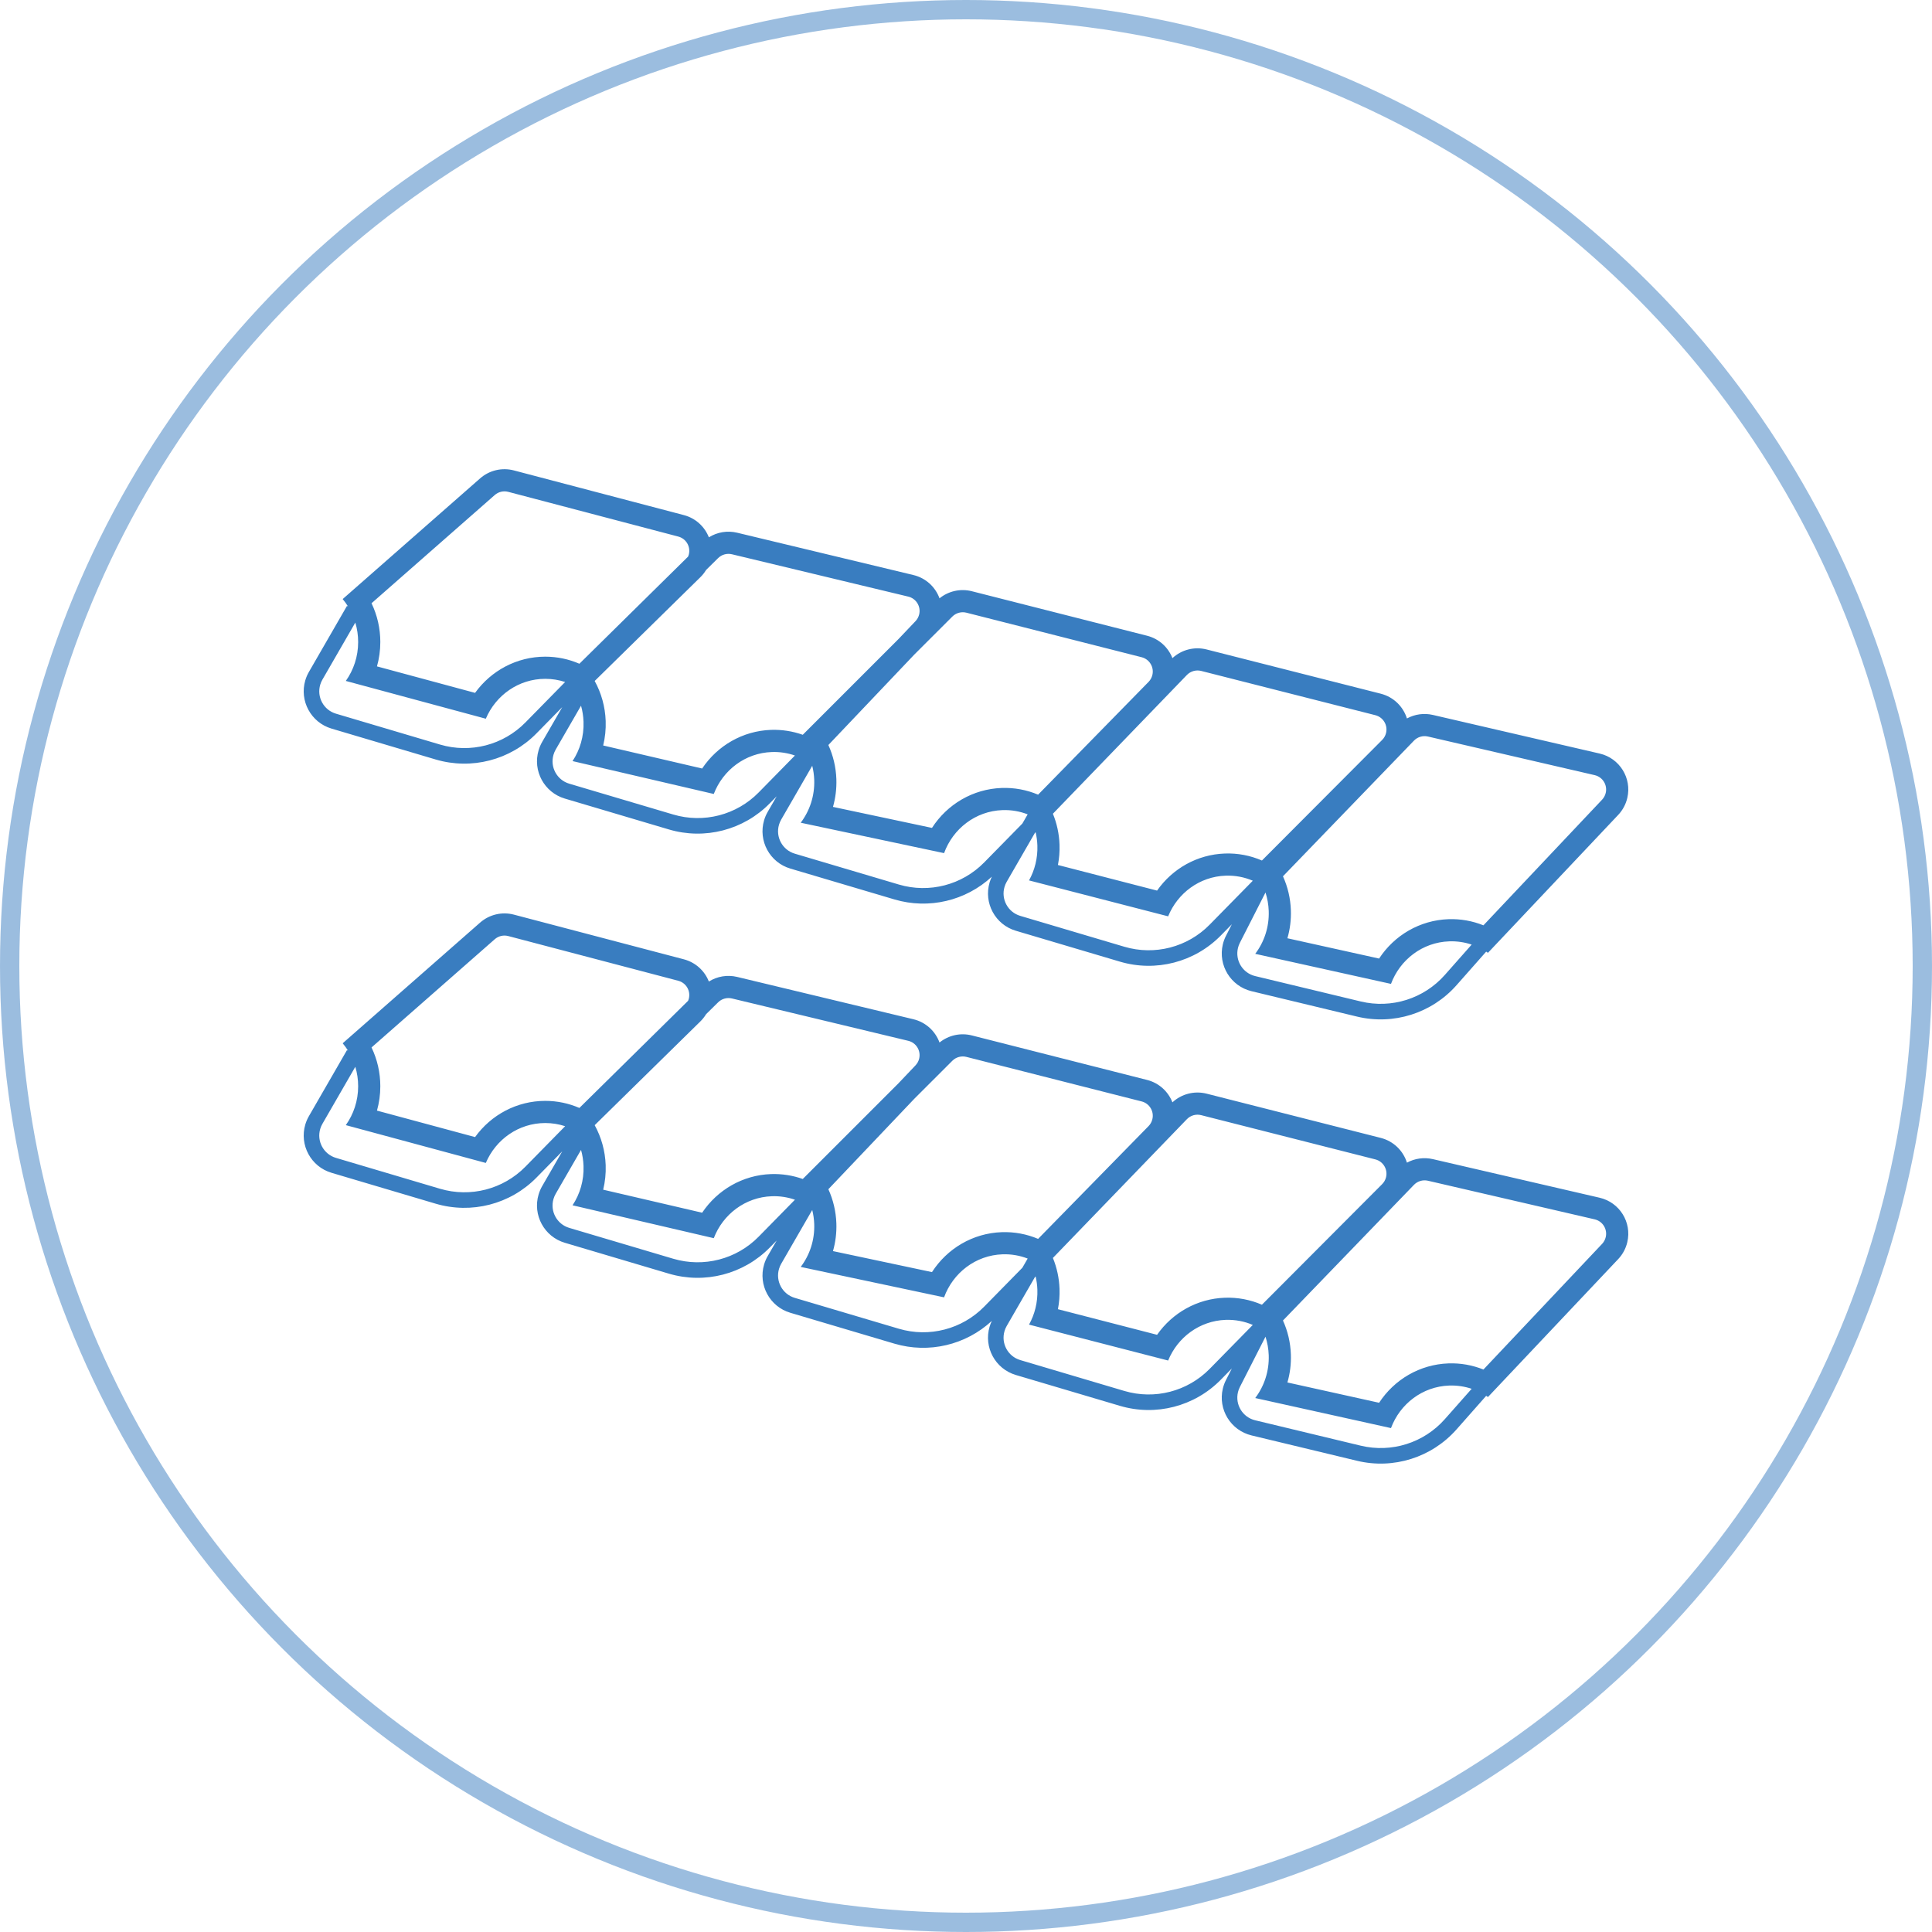 <svg width="100" height="100" viewBox="0 0 100 100" fill="none" xmlns="http://www.w3.org/2000/svg">
<g id="picto-desktop-lensesbox">
<circle id="Ellipse 22" cx="50" cy="50" r="49.5" stroke="#397DC0" stroke-opacity="0.5"/>
<g id="Group">
<path id="Vector" d="M65.502 69.187L64.175 71.793C64.132 71.877 64.099 71.966 64.077 72.058C63.921 72.707 64.32 73.359 64.969 73.514L70.432 74.828C72.025 75.211 73.699 74.683 74.784 73.455L76.173 71.884C75.808 71.762 75.417 71.702 75.012 71.716C73.623 71.764 72.462 72.669 71.997 73.918L64.97 72.362C65.433 71.751 65.698 70.977 65.669 70.143C65.657 69.81 65.599 69.489 65.502 69.187ZM76.925 72.248L75.388 73.988C74.105 75.439 72.126 76.064 70.243 75.611L64.781 74.297C63.7 74.037 63.035 72.951 63.294 71.87C63.331 71.717 63.386 71.568 63.458 71.427L63.761 70.831L63.188 71.415C61.831 72.797 59.822 73.317 57.966 72.766L52.579 71.169C51.514 70.853 50.906 69.733 51.222 68.667C51.252 68.565 51.291 68.465 51.337 68.369C49.986 69.62 48.07 70.073 46.294 69.547L40.907 67.949C39.842 67.633 39.234 66.513 39.55 65.447C39.595 65.296 39.657 65.15 39.736 65.014L40.2 64.21L39.843 64.573C38.487 65.955 36.478 66.475 34.621 65.924L29.235 64.326C28.169 64.01 27.562 62.89 27.878 61.825C27.923 61.673 27.985 61.528 28.064 61.391L29.102 59.593L27.769 60.951C26.413 62.333 24.404 62.852 22.547 62.302L17.16 60.704C16.095 60.388 15.487 59.268 15.803 58.202C15.848 58.051 15.911 57.906 15.99 57.769L17.96 54.353L18.016 54.385C17.932 54.25 17.839 54.121 17.737 54L24.851 47.753C25.329 47.334 25.984 47.179 26.599 47.341L35.398 49.654C36.011 49.816 36.476 50.257 36.691 50.804C37.122 50.534 37.648 50.444 38.153 50.565L47.279 52.756C47.926 52.912 48.417 53.38 48.629 53.961C49.095 53.584 49.715 53.444 50.304 53.594L59.374 55.898C59.996 56.056 60.468 56.502 60.685 57.057C61.158 56.619 61.824 56.448 62.454 56.608L71.469 58.898C72.136 59.068 72.631 59.568 72.823 60.179C73.228 59.959 73.705 59.89 74.167 59.997L82.799 61.995C83.828 62.234 84.469 63.261 84.23 64.289C84.154 64.62 83.991 64.924 83.758 65.171L77.016 72.31C76.986 72.289 76.956 72.268 76.925 72.248ZM53.192 65.143C52.788 64.986 52.347 64.907 51.889 64.923C50.491 64.972 49.324 65.889 48.865 67.15L41.445 65.576C41.908 64.965 42.173 64.191 42.144 63.358C42.135 63.107 42.1 62.863 42.041 62.629L40.433 65.416C40.386 65.498 40.349 65.585 40.322 65.676C40.132 66.315 40.497 66.987 41.136 67.177L46.523 68.775C48.093 69.241 49.793 68.801 50.941 67.632L52.917 65.619L53.192 65.143ZM64.845 68.578C64.414 68.393 63.937 68.299 63.44 68.316C62.087 68.364 60.951 69.223 60.463 70.421L53.262 68.562C53.558 68.029 53.717 67.409 53.694 66.751C53.686 66.516 53.655 66.288 53.604 66.068L53.563 66.11L52.105 68.636C52.058 68.718 52.021 68.805 51.994 68.896C51.804 69.535 52.169 70.207 52.808 70.397L58.195 71.995C59.766 72.461 61.465 72.021 62.613 70.852L64.845 68.578ZM30.074 59.519L28.761 61.794C28.714 61.876 28.677 61.963 28.65 62.054C28.46 62.693 28.825 63.365 29.464 63.555L34.85 65.153C36.421 65.618 38.121 65.179 39.269 64.009L41.146 62.097C40.771 61.967 40.367 61.902 39.949 61.917C38.571 61.965 37.418 62.856 36.945 64.088L29.635 62.386C30.017 61.807 30.23 61.103 30.203 60.352C30.193 60.063 30.149 59.784 30.074 59.519ZM29.251 58.292C28.927 58.186 28.581 58.128 28.223 58.128C26.845 58.128 25.661 58.978 25.146 60.194L17.899 58.237C18.301 57.672 18.538 56.976 18.538 56.224C18.538 55.873 18.487 55.535 18.391 55.217L16.687 58.171C16.64 58.253 16.602 58.34 16.575 58.431C16.385 59.071 16.75 59.743 17.389 59.932L22.776 61.53C24.347 61.996 26.047 61.556 27.195 60.387L29.251 58.292ZM42.876 61.554C43.125 62.101 43.268 62.698 43.29 63.318C43.307 63.811 43.246 64.296 43.115 64.757L48.239 65.844C49.023 64.625 50.353 63.829 51.849 63.777C52.504 63.754 53.144 63.875 53.732 64.124L59.45 58.286C59.544 58.19 59.611 58.07 59.644 57.939C59.748 57.53 59.501 57.114 59.092 57.01L50.021 54.705C49.76 54.639 49.483 54.715 49.292 54.906L47.32 56.877L42.876 61.554ZM41.551 61.024L46.499 56.077L47.387 55.142C47.479 55.045 47.545 54.925 47.576 54.794C47.675 54.383 47.422 53.97 47.011 53.872L37.886 51.681C37.629 51.619 37.358 51.694 37.17 51.88L36.548 52.493C36.465 52.629 36.366 52.755 36.252 52.867L30.781 58.239C31.125 58.865 31.324 59.572 31.35 60.312C31.365 60.743 31.32 61.169 31.221 61.578L36.343 62.77C37.133 61.589 38.441 60.822 39.908 60.77C40.475 60.751 41.03 60.839 41.551 61.024ZM29.989 57.347L35.617 51.8C35.631 51.767 35.642 51.733 35.652 51.698C35.759 51.289 35.515 50.871 35.106 50.764L26.307 48.45C26.061 48.385 25.799 48.447 25.608 48.615L19.23 54.216C19.526 54.832 19.685 55.516 19.685 56.224C19.685 56.656 19.626 57.079 19.512 57.485L24.59 58.855C25.42 57.702 26.755 56.981 28.223 56.981C28.839 56.981 29.438 57.108 29.989 57.347ZM65.502 46.195L64.175 48.801C64.132 48.885 64.099 48.974 64.077 49.066C63.921 49.715 64.32 50.367 64.969 50.522L70.432 51.836C72.025 52.219 73.699 51.691 74.784 50.463L76.173 48.892C75.808 48.77 75.417 48.709 75.012 48.724C73.623 48.772 72.462 49.677 71.997 50.926L64.97 49.37C65.433 48.76 65.698 47.985 65.669 47.151C65.657 46.818 65.599 46.497 65.502 46.195ZM76.925 49.256L75.388 50.996C74.105 52.447 72.126 53.072 70.243 52.619L64.781 51.305C63.7 51.045 63.035 49.959 63.294 48.878C63.331 48.724 63.386 48.576 63.458 48.435L63.761 47.839L63.188 48.423C61.831 49.805 59.822 50.325 57.966 49.774L52.579 48.176C51.514 47.861 50.906 46.74 51.222 45.675C51.252 45.573 51.291 45.473 51.337 45.377C49.986 46.628 48.07 47.081 46.294 46.554L40.907 44.957C39.842 44.641 39.234 43.521 39.55 42.455C39.595 42.304 39.657 42.158 39.736 42.022L40.2 41.218L39.843 41.581C38.487 42.963 36.478 43.483 34.621 42.932L29.235 41.334C28.169 41.018 27.562 39.898 27.878 38.833C27.923 38.681 27.985 38.536 28.064 38.399L29.102 36.601L27.769 37.959C26.413 39.341 24.404 39.861 22.547 39.31L17.16 37.712C16.095 37.396 15.487 36.276 15.803 35.21C15.848 35.059 15.911 34.913 15.99 34.777L17.96 31.361L18.016 31.393C17.932 31.258 17.839 31.129 17.737 31.008L24.851 24.761C25.329 24.341 25.984 24.187 26.599 24.349L35.398 26.662C36.011 26.823 36.476 27.265 36.691 27.812C37.122 27.542 37.648 27.452 38.153 27.573L47.279 29.764C47.926 29.92 48.417 30.387 48.629 30.969C49.095 30.592 49.715 30.452 50.304 30.602L59.374 32.906C59.996 33.064 60.468 33.51 60.685 34.065C61.158 33.627 61.824 33.456 62.454 33.616L71.469 35.906C72.136 36.076 72.631 36.576 72.823 37.187C73.228 36.967 73.705 36.898 74.167 37.005L82.799 39.004C83.828 39.242 84.469 40.269 84.23 41.297C84.154 41.628 83.991 41.932 83.758 42.179L77.016 49.318C76.986 49.297 76.956 49.276 76.925 49.256ZM53.192 42.151C52.788 41.994 52.347 41.915 51.889 41.931C50.491 41.98 49.324 42.897 48.865 44.158L41.445 42.584C41.908 41.973 42.173 41.199 42.144 40.366C42.135 40.115 42.1 39.871 42.041 39.637L40.433 42.424C40.386 42.506 40.349 42.593 40.322 42.684C40.132 43.323 40.497 43.995 41.136 44.185L46.523 45.783C48.093 46.249 49.793 45.809 50.941 44.64L52.917 42.627L53.192 42.151ZM64.845 45.586C64.414 45.401 63.937 45.307 63.44 45.324C62.087 45.371 60.951 46.231 60.463 47.429L53.262 45.57C53.558 45.037 53.717 44.416 53.694 43.759C53.686 43.524 53.655 43.296 53.604 43.076L53.563 43.118L52.105 45.644C52.058 45.726 52.021 45.813 51.994 45.904C51.804 46.543 52.169 47.215 52.808 47.405L58.195 49.003C59.766 49.469 61.465 49.029 62.613 47.859L64.845 45.586ZM30.074 36.527L28.761 38.801C28.714 38.883 28.677 38.971 28.65 39.062C28.46 39.701 28.825 40.373 29.464 40.563L34.85 42.16C36.421 42.626 38.121 42.187 39.269 41.017L41.146 39.105C40.771 38.975 40.367 38.91 39.949 38.925C38.571 38.973 37.418 39.864 36.945 41.096L29.635 39.394C30.017 38.815 30.23 38.111 30.203 37.359C30.193 37.071 30.149 36.792 30.074 36.527ZM29.251 35.3C28.927 35.194 28.581 35.136 28.223 35.136C26.845 35.136 25.661 35.986 25.146 37.201L17.899 35.245C18.301 34.68 18.538 33.984 18.538 33.232C18.538 32.881 18.487 32.543 18.391 32.225L16.687 35.179C16.64 35.261 16.602 35.348 16.575 35.439C16.385 36.078 16.75 36.751 17.389 36.94L22.776 38.538C24.347 39.004 26.047 38.564 27.195 37.395L29.251 35.3ZM42.876 38.562C43.125 39.109 43.268 39.706 43.29 40.326C43.307 40.819 43.246 41.304 43.115 41.765L48.239 42.852C49.023 41.633 50.353 40.837 51.849 40.785C52.504 40.762 53.144 40.883 53.732 41.132L59.45 35.294C59.544 35.198 59.611 35.078 59.644 34.947C59.748 34.538 59.501 34.122 59.092 34.018L50.021 31.713C49.76 31.647 49.483 31.723 49.292 31.914L47.32 33.885L42.876 38.562ZM41.551 38.032L46.499 33.084L47.387 32.15C47.479 32.053 47.545 31.932 47.576 31.802C47.675 31.391 47.422 30.978 47.011 30.88L37.886 28.689C37.629 28.627 37.358 28.702 37.17 28.887L36.548 29.501C36.465 29.637 36.366 29.763 36.252 29.875L30.781 35.247C31.125 35.873 31.324 36.58 31.35 37.319C31.365 37.751 31.32 38.177 31.221 38.586L36.343 39.778C37.133 38.596 38.441 37.83 39.908 37.778C40.475 37.759 41.03 37.847 41.551 38.032ZM29.989 34.355L35.617 28.808C35.631 28.775 35.642 28.741 35.652 28.706C35.759 28.297 35.515 27.879 35.106 27.772L26.307 25.458C26.061 25.393 25.799 25.455 25.608 25.623L19.23 31.224C19.526 31.84 19.685 32.524 19.685 33.232C19.685 33.664 19.626 34.087 19.512 34.492L24.59 35.863C25.42 34.71 26.755 33.989 28.223 33.989C28.839 33.989 29.438 34.116 29.989 34.355ZM59.89 46.097C60.685 44.96 61.968 44.228 63.4 44.178C64.068 44.154 64.72 44.281 65.317 44.54L71.54 38.299C71.637 38.202 71.706 38.08 71.74 37.947C71.844 37.538 71.596 37.122 71.187 37.018L62.172 34.727C61.906 34.66 61.624 34.74 61.433 34.937L54.498 42.119C54.704 42.621 54.821 43.162 54.841 43.719C54.853 44.076 54.825 44.429 54.758 44.772L59.89 46.097ZM71.382 49.615C72.168 48.412 73.489 47.629 74.972 47.577C75.6 47.555 76.214 47.666 76.782 47.895L82.924 41.391C83.017 41.292 83.082 41.171 83.113 41.038C83.208 40.627 82.952 40.216 82.54 40.121L73.908 38.122C73.646 38.062 73.372 38.143 73.186 38.336L66.406 45.357C66.653 45.902 66.794 46.496 66.815 47.111C66.833 47.61 66.771 48.099 66.636 48.564L71.382 49.615ZM59.89 69.089C60.685 67.952 61.968 67.22 63.4 67.17C64.068 67.147 64.72 67.273 65.317 67.532L71.54 61.291C71.637 61.194 71.706 61.072 71.74 60.94C71.844 60.53 71.596 60.114 71.187 60.01L62.172 57.72C61.906 57.652 61.624 57.732 61.433 57.929L54.498 65.111C54.704 65.613 54.821 66.154 54.841 66.711C54.853 67.068 54.825 67.421 54.758 67.764L59.89 69.089ZM71.382 72.607C72.168 71.404 73.489 70.621 74.972 70.569C75.6 70.547 76.214 70.658 76.782 70.887L82.924 64.383C83.017 64.284 83.082 64.163 83.113 64.031C83.208 63.619 82.952 63.208 82.54 63.113L73.908 61.114C73.646 61.054 73.372 61.135 73.186 61.328L66.406 68.349C66.653 68.894 66.794 69.488 66.815 70.103C66.833 70.602 66.771 71.091 66.636 71.556L71.382 72.607Z" fill="#397DC0"/>
</g>
</g>
</svg>
